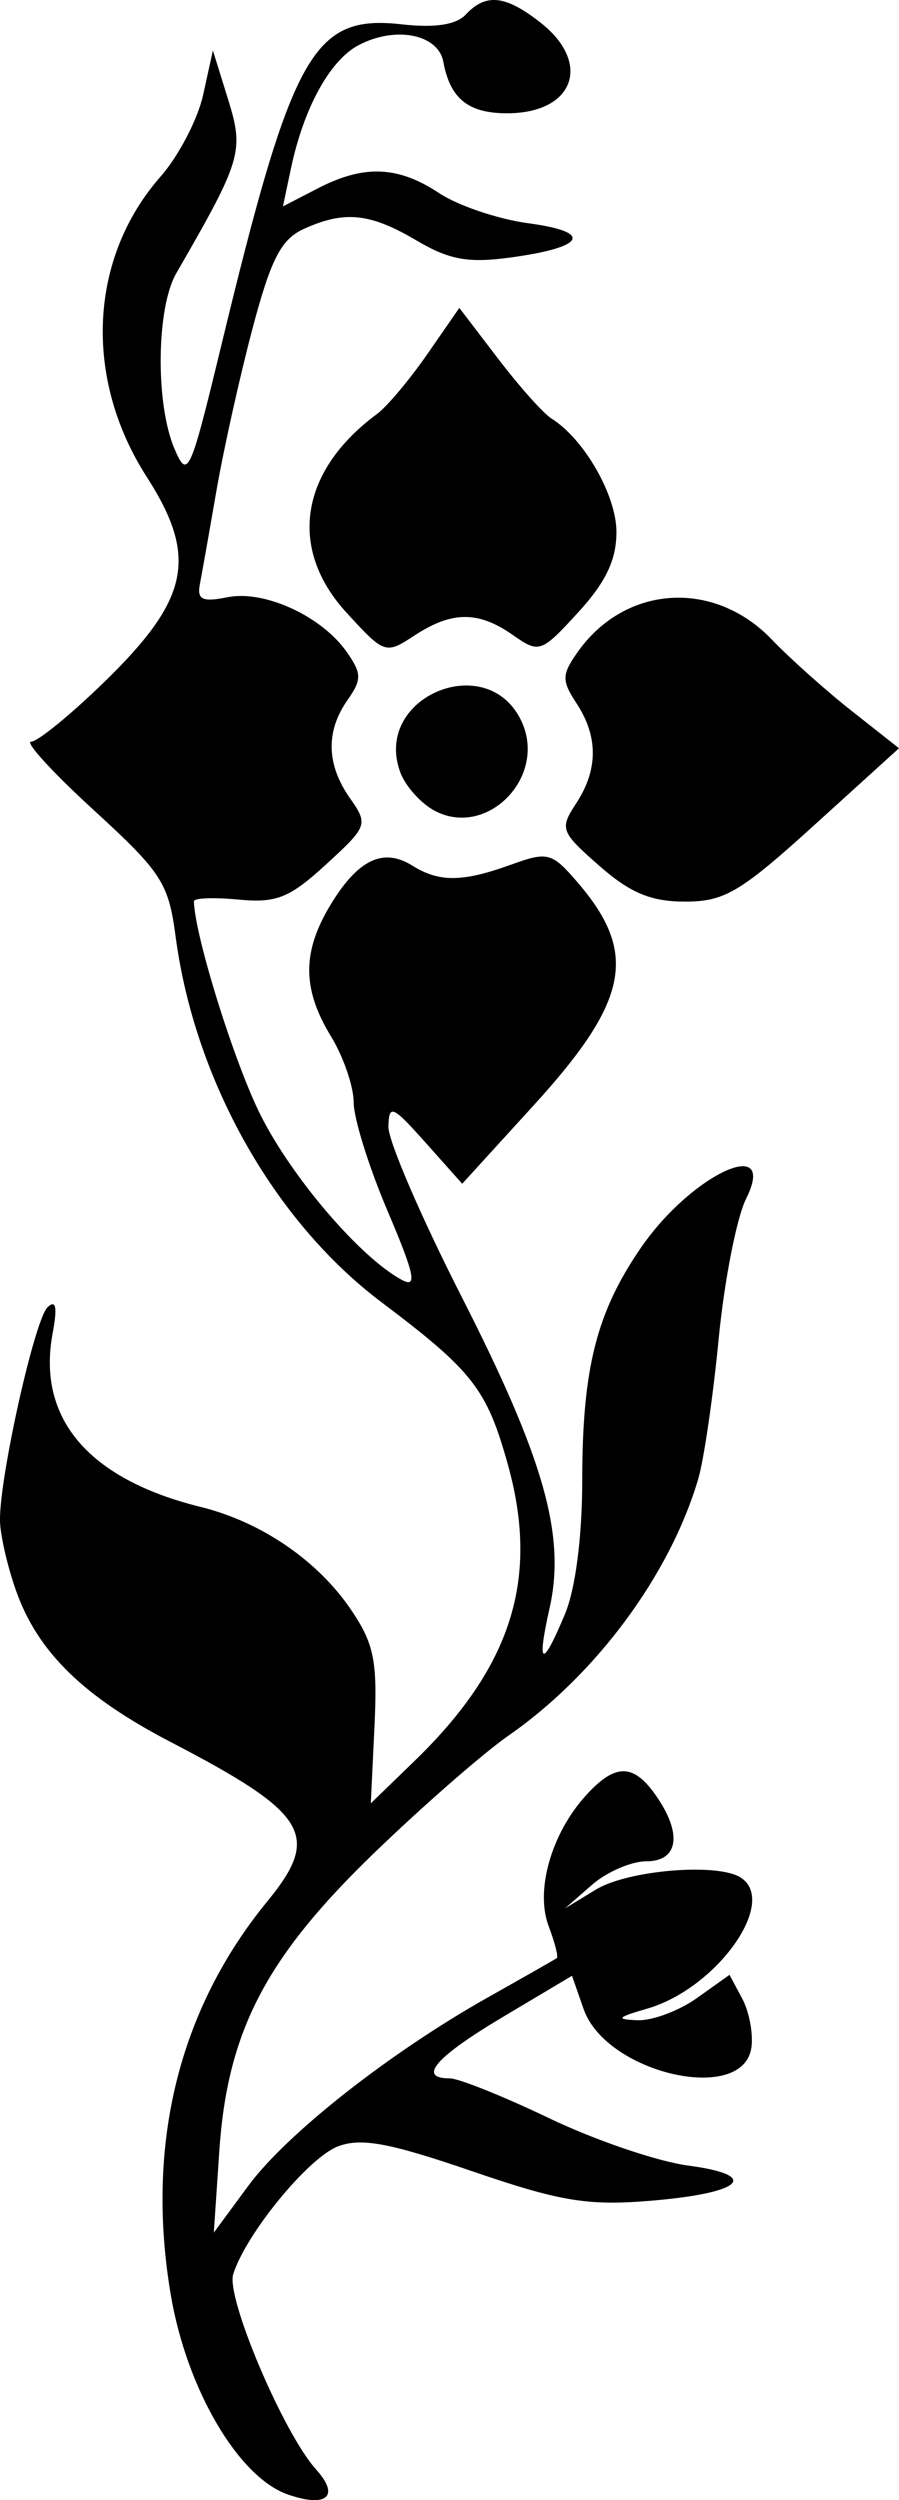 <?xml version="1.0" encoding="UTF-8" standalone="no"?>
<!-- Created with Inkscape (http://www.inkscape.org/) -->

<svg
   xmlns:dc="http://purl.org/dc/elements/1.1/"
   xmlns:cc="http://creativecommons.org/ns#"
   xmlns:rdf="http://www.w3.org/1999/02/22-rdf-syntax-ns#"
   xmlns:svg="http://www.w3.org/2000/svg"
   xmlns="http://www.w3.org/2000/svg"
   xmlns:sodipodi="http://sodipodi.sourceforge.net/DTD/sodipodi-0.dtd"
   xmlns:inkscape="http://www.inkscape.org/namespaces/inkscape"
   width="60.89mm"
   height="169.333mm"
   viewBox="0 0 215.752 600"
   id="svg4304"
   version="1.1"
   inkscape:version="0.91 r13725"
   sodipodi:docname="Flower23.svg">
  <defs
     id="defs4306" />
  <sodipodi:namedview
     id="base"
     pagecolor="#ffffff"
     bordercolor="#666666"
     borderopacity="1.0"
     inkscape:pageopacity="0.0"
     inkscape:pageshadow="2"
     inkscape:zoom="1.1166666"
     inkscape:cx="107.8758"
     inkscape:cy="300.00002"
     inkscape:document-units="px"
     inkscape:current-layer="layer1"
     showgrid="false"
     fit-margin-top="0"
     fit-margin-left="0"
     fit-margin-right="0"
     fit-margin-bottom="0"
     inkscape:window-width="1600"
     inkscape:window-height="837"
     inkscape:window-x="-8"
     inkscape:window-y="-8"
     inkscape:window-maximized="1" />
  <g
     inkscape:label="Layer 1"
     inkscape:groupmode="layer"
     id="layer1"
     transform="translate(-240.257,5.061)">
    <path
       style="fill:#000000"
       d="m 456.009,174.504 -20.278,18.405 c -17.803,16.156 -21.599,18.405 -31.068,18.405 -8.176,0 -13.156,-2.076 -20.564,-8.58 -9.305,-8.17 -9.569,-8.888 -5.575,-14.983 5.291,-8.075 5.333,-16.021 0.126,-23.968 -3.61,-5.51 -3.592,-6.893 0.166,-12.258 11.36,-16.219 32.75,-17.638 46.674,-3.102 4.372,4.565 13.032,12.297 19.239,17.188 l 11.282,8.894 z m -35.056,103.43 c -0.148,1.189 -0.669,2.74 -1.639,4.684 -2.261,4.533 -5.221,19.647 -6.575,33.588 -1.353,13.941 -3.56,29.083 -4.907,33.65 -6.783,22.999 -24.492,46.956 -45.526,61.594 -6.118,4.258 -20.71,17.01 -32.428,28.344 -25.939,25.089 -35.069,42.737 -36.998,71.493 l -1.308,19.45 8.226,-11.173 c 9.243,-12.555 33.968,-32.005 57.573,-45.292 8.662,-4.876 16.089,-9.11 16.508,-9.408 0.419,-0.299 -0.456,-3.749 -1.948,-7.672 -3.25,-8.548 0.622,-22.183 8.9,-31.331 7.036,-7.776 11.403,-7.794 16.811,-0.073 6.434,9.186 5.473,15.84 -2.285,15.84 -3.603,0 -9.464,2.538 -13.024,5.644 l -6.472,5.649 7.437,-4.524 c 7.618,-4.633 28.953,-6.435 34.633,-2.925 9.253,5.719 -5.617,26.673 -22.369,31.52 -7.243,2.096 -7.636,2.571 -2.302,2.776 3.537,0.135 9.95,-2.261 14.252,-5.324 l 7.82,-5.569 3.056,5.712 c 1.681,3.141 2.671,8.423 2.199,11.738 -1.959,13.771 -34.882,6.211 -40.271,-9.248 l -2.782,-7.98 -16.6,9.893 c -16.19,9.644 -20.583,14.732 -12.715,14.732 2.139,0 12.88,4.312 23.871,9.579 10.992,5.268 25.98,10.373 33.302,11.344 17.82,2.364 12.985,6.684 -9.494,8.488 -14.737,1.183 -21.406,0.059 -42.487,-7.18 -19.7,-6.764 -26.497,-8.023 -32.034,-5.918 -7.111,2.704 -22.061,20.934 -25.151,30.669 -1.777,5.6 12.082,38.251 19.907,46.897 5.785,6.392 2.54,9.241 -6.815,5.975 -11.862,-4.141 -24.265,-25.314 -28.081,-47.936 -6.073,-36.003 1.892,-68.432 23.203,-94.439 12.938,-15.79 9.737,-21.069 -23.174,-38.175 -20.935,-10.881 -31.894,-21.572 -37.112,-36.209 -2.077,-5.825 -3.83,-13.417 -3.896,-16.874 -0.196,-10.227 8.289,-48.322 11.424,-51.295 2.012,-1.908 2.38,0 1.211,6.249 -3.823,20.448 8.601,35.03 35.501,41.682 14.621,3.615 28.161,12.891 36.187,24.791 5.466,8.104 6.295,12.287 5.546,27.938 l -0.88,18.41 10.505,-10.185 c 23.388,-22.664 30.033,-43.881 22.329,-71.339 -5.039,-17.959 -8.362,-22.209 -30.332,-38.786 -25.786,-19.456 -44.772,-53.214 -49.353,-87.75 -1.704,-12.848 -3.345,-15.374 -19.713,-30.372 -9.819,-8.998 -16.552,-16.359 -14.96,-16.359 1.592,0 9.609,-6.553 17.816,-14.566 20.204,-19.725 22.242,-29.797 9.916,-49.005 -15.188,-23.668 -13.859,-52.453 3.324,-72.024 4.347,-4.951 8.954,-13.791 10.236,-19.644 L 291.35,7.047 295.012,18.843 c 3.854,12.42 3.231,14.511 -12.447,41.67 -4.796,8.309 -5.037,31.354 -0.44,42.115 3.179,7.442 3.751,6.18 11.213,-24.677 17.1,-70.715 22.084,-79.569 43.412,-77.165 7.902,0.891 12.992,0.102 15.303,-2.371 4.819,-5.159 9.544,-4.638 17.953,1.976 12.411,9.762 7.969,21.735 -8.066,21.735 -9.306,0 -13.664,-3.518 -15.286,-12.338 C 345.426,3.104 335.065,1.098 326.223,5.83 319.372,9.497 313.132,20.916 310.086,35.357 l -1.925,9.117 8.351,-4.319 c 11.109,-5.745 19.245,-5.418 29.189,1.165 4.524,2.995 14.163,6.236 21.421,7.209 15.574,2.086 13.677,5.739 -4.256,8.197 -10.232,1.403 -14.74,0.592 -22.666,-4.084 -11.171,-6.591 -17.272,-7.209 -27.064,-2.747 -5.427,2.472 -7.878,7.251 -12.304,23.991 -3.04,11.497 -6.917,28.921 -8.614,38.723 -1.697,9.802 -3.491,19.925 -3.987,22.494 -0.725,3.759 0.575,4.375 6.655,3.159 8.835,-1.767 22.559,4.54 28.578,13.132 3.631,5.184 3.651,6.619 0.166,11.596 -5.23,7.467 -5.03,15.438 0.588,23.46 4.445,6.346 4.296,6.772 -5.729,15.96 -8.769,8.037 -11.886,9.285 -21.015,8.414 -5.896,-0.562 -10.704,-0.377 -10.682,0.417 0.237,8.462 9.817,39.095 16.108,51.512 7.648,15.093 23.898,34.012 33.787,39.34 3.774,2.033 3.103,-1.213 -3.427,-16.56 -4.466,-10.496 -8.123,-22.203 -8.123,-26.019 0,-3.816 -2.462,-10.976 -5.472,-15.914 -6.933,-11.371 -6.927,-20.302 0.018,-31.691 6.531,-10.712 12.564,-13.579 19.49,-9.254 6.495,4.056 12.067,4.01 23.74,-0.211 8.813,-3.187 9.77,-2.937 15.943,4.238 14.623,17.001 12.366,28.417 -10.596,53.609 l -17.074,18.73 -8.797,-9.865 c -7.98,-8.947 -8.807,-9.297 -8.911,-3.793 -0.063,3.337 7.858,21.718 17.599,40.848 19.783,38.848 24.982,57.279 21.072,74.681 -3.15,14.022 -1.796,14.553 3.679,1.451 2.544,-6.088 4.155,-18.555 4.164,-32.217 0.018,-26.807 3.423,-40.256 14.126,-55.814 10.571,-15.365 27.873,-24.702 26.836,-16.377 z M 388.2,122.614 c 0,6.687 -2.555,12.051 -9.174,19.273 -8.922,9.735 -9.351,9.884 -15.691,5.444 -8.276,-5.797 -14.612,-5.769 -23.557,0.091 -7.003,4.589 -7.229,4.513 -16.354,-5.444 -14.087,-15.372 -11.24,-33.973 7.294,-47.674 2.397,-1.772 7.824,-8.225 12.064,-14.343 l 7.711,-11.127 9.294,12.173 c 5.112,6.696 10.865,13.155 12.784,14.349 7.862,4.894 15.628,18.441 15.628,27.258 z m -21.329,53.055 c -0.685,10.591 -12.143,19.272 -22.346,13.812 -3.292,-1.762 -6.984,-5.896 -8.203,-9.191 -6.713,-18.145 21.135,-29.712 29.155,-12.11 1.138,2.497 1.552,5.045 1.394,7.489 z"
       id="path4274"
       inkscape:connector-curvature="0" />
  </g>
</svg>
